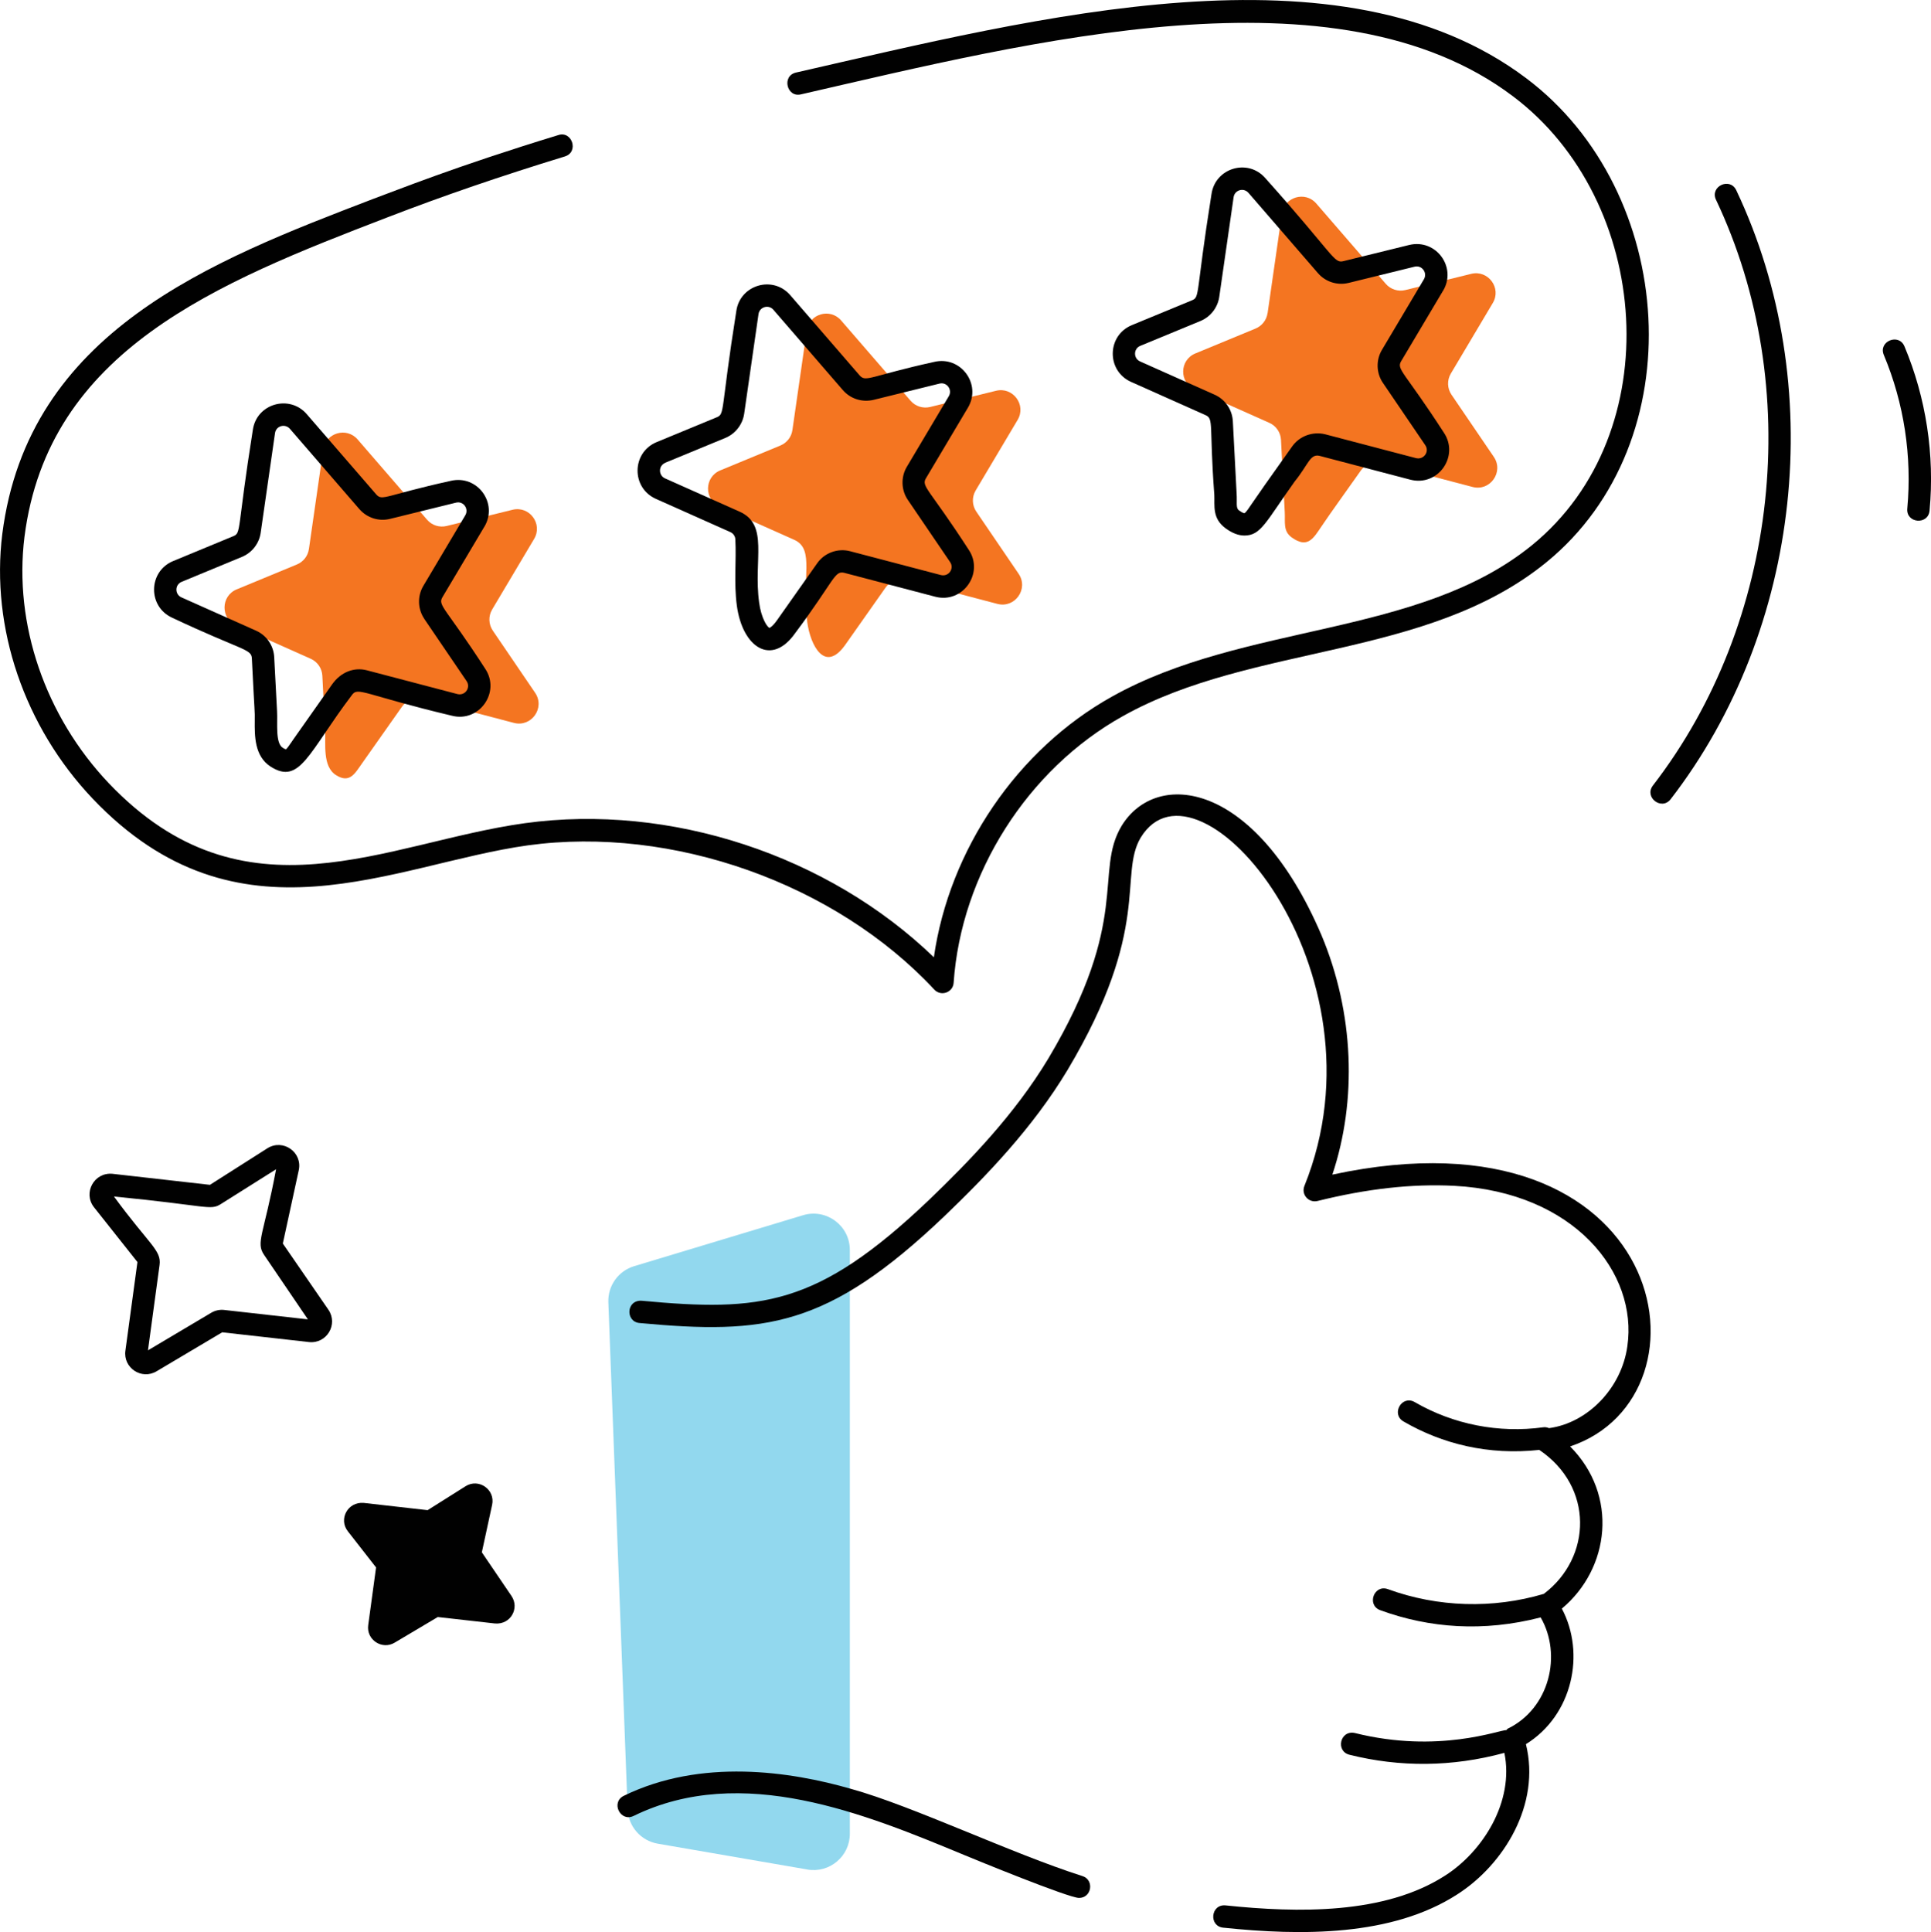 <svg xmlns="http://www.w3.org/2000/svg" id="Layer_1" data-name="Layer 1" viewBox="0 0 455.21 455.4"><defs><style>      .cls-1 {        fill: #010101;      }      .cls-2 {        fill: #f47521;      }      .cls-3 {        fill: #92d8ee;      }    </style></defs><path class="cls-2" d="M298.82,73.83l3.38-23.49c.57-3.93,5.5-5.38,8.1-2.37l16.38,18.93c1.14,1.32,2.92,1.88,4.61,1.47l15.53-3.82c4-.98,7.2,3.34,5.09,6.87l-9.89,16.63c-.92,1.55-.86,3.49.15,4.98l9.98,14.66c2.41,3.54-.86,8.18-5.01,7.09l-21.41-5.62c-1.87-.49-3.85.23-4.97,1.81-4.51,6.4-6.52,9.1-9.2,13.06-1.93,2.85-3.29,5.37-7.07,2.63-2.06-1.49-1.49-3.61-1.62-5.93-.3-5.69-.59-11.38-.89-17.07-.09-1.74-1.15-3.28-2.74-3.99l-17.57-7.84c-3.72-1.66-3.65-6.96.12-8.52l14.2-5.87c1.51-.63,2.59-2,2.82-3.63Z"></path><path class="cls-2" d="M186.8,101.39l3.38-23.49c.57-3.93,5.5-5.38,8.1-2.37l16.38,18.93c1.14,1.32,2.92,1.88,4.61,1.47l15.53-3.82c4-.98,7.2,3.34,5.09,6.87l-9.89,16.63c-.92,1.55-.86,3.49.15,4.98l9.98,14.66c2.41,3.54-.86,8.18-5.01,7.09l-21.41-5.62c-1.87-.49-3.85.23-4.97,1.81-1.99,2.82-7.48,10.61-9.46,13.43-4.81,6.83-8.24.2-8.98-5.34-1.39-10.33,1.89-17.17-3.07-19.38l-17.57-7.84c-3.72-1.66-3.65-6.96.12-8.52l14.2-5.87c1.51-.63,2.59-2,2.82-3.63Z"></path><path class="cls-2" d="M72.82,129.44l3.38-23.49c.57-3.93,5.5-5.38,8.1-2.37l16.38,18.93c1.14,1.32,2.92,1.88,4.61,1.47l15.53-3.82c4-.98,7.2,3.34,5.09,6.87l-9.89,16.63c-.92,1.55-.86,3.49.15,4.98l9.98,14.66c2.41,3.54-.86,8.18-5.01,7.09l-21.41-5.62c-1.87-.49-3.85.23-4.97,1.81-.31.44-.62.89-.94,1.33-2.84,4.03-5.68,8.06-8.52,12.09-1.66,2.36-2.9,4.72-6.09,2.7-3.25-2.06-2.39-7.43-2.56-10.71-.22-4.24-.44-8.48-.66-12.72-.09-1.74-1.15-3.28-2.74-3.99l-17.57-7.84c-3.72-1.66-3.65-6.96.12-8.52l14.2-5.87c1.51-.63,2.59-2,2.82-3.63Z"></path><path class="cls-3" d="M190.33,440.66l-35.28-6.09c-3.98-.69-6.94-4.07-7.1-8.11l-4.54-119.49c-.15-3.89,2.35-7.4,6.08-8.52l39.82-12.01c5.5-1.66,11.03,2.46,11.03,8.2v137.59c0,5.31-4.78,9.34-10.02,8.44Z"></path><path class="cls-1" d="M220.25,233.26c1.56,1.68,4.41.7,4.56-1.61,1.76-25.67,17.42-50.34,39.91-62.86,30.69-17.17,71.62-13.29,99.82-36.25,34.94-28.52,30.77-87.43-4.75-114.1-43.64-32.88-115.18-14.33-172.14-1.34-3.44.78-2.17,5.98,1.18,5.14,54.24-12.45,126.23-30.92,167.79.42,32.81,24.61,36.88,79.43,4.59,105.8-26.77,21.81-67.76,18.22-99.06,35.73-22.34,12.44-38.38,36.12-42,61.45-24.86-23.99-62.07-36.35-96.46-31.6-32.86,4.56-66,24.22-98.04-9.42-15-15.81-22.44-37.52-19.88-58.08,5.61-43.97,45.24-59.82,85.65-75.34,13.05-5.04,26.7-9.72,41.73-14.32,3.38-1.03,1.72-6.12-1.54-5.04-24.7,7.55-37.94,12.97-43.76,15.09C49.77,61.53,6.63,78.11.54,125.87c-2.75,22.11,5.21,45.43,21.3,62.38,34.34,36.1,70.8,15.45,102.58,11.01,34.11-4.68,72.58,9,95.84,34.01Z"></path><path class="cls-1" d="M340.2,68.52c3.27-5.5-1.63-12.29-7.99-10.78l-15.53,3.82c-2.23.58-2.09-1.32-18.38-19.56-4.12-4.74-11.81-2.41-12.7,3.72-3.78,23.75-2.69,24.27-4.59,25.06l-14.2,5.86c-5.91,2.46-6,10.76-.19,13.37l17.57,7.84c2.01.88.84,2.37,2.07,18.78.12,2.55-.56,5.56,2.69,7.92,1.56,1.13,3,1.68,4.4,1.68,3.93,0,5.02-3.17,11.85-12.73,3.27-4.03,3.61-6.59,5.88-6.05l21.41,5.62c6.57,1.67,11.61-5.61,7.86-11.13-9.32-14.42-11.21-14.85-10.04-16.81l9.89-16.63ZM326.02,90.27l9.97,14.66c1.05,1.53-.35,3.49-2.16,3.06l-21.41-5.62c-2.95-.73-6.06.39-7.81,2.86-6.22,8.75-7.79,10.99-9.55,13.57-.54.81-1.35,2.03-1.7,2.17,0,0-.39-.01-1.3-.68-.77-.55-.4-1.88-.54-3.93l-.89-17.07c-.15-2.75-1.8-5.14-4.3-6.26l-17.57-7.84c-1.6-.71-1.58-3,.05-3.67l14.21-5.87c2.36-.98,4.04-3.16,4.41-5.68l3.38-23.49c.24-1.69,2.35-2.33,3.5-1.03l16.39,18.94c1.8,2.07,4.57,2.94,7.24,2.29l15.53-3.82c1.76-.43,3.09,1.46,2.2,2.97l-9.89,16.63c-1.44,2.42-1.35,5.49.24,7.81Z"></path><path class="cls-1" d="M154.6,117.58l17.57,7.84c.69.3,1.14.96,1.18,1.72.26,5.03-.37,10.24.35,15.6,1.34,9.95,8.21,14.38,13.75,6.5,9.39-12.57,9.22-14.8,11.61-14.21l21.41,5.62c6.45,1.71,11.64-5.54,7.86-11.12-9.35-14.44-11.21-14.85-10.04-16.81l9.89-16.63c3.28-5.53-1.69-12.3-7.99-10.78-14.98,3.3-16.06,4.86-17.53,3.19l-16.38-18.94c-4.11-4.73-11.83-2.4-12.7,3.73-3.74,23.54-2.65,24.25-4.6,25.06l-14.19,5.86c-5.89,2.44-6.03,10.75-.19,13.37ZM156.81,109.08l14.2-5.86c2.36-.99,4.05-3.17,4.42-5.69l3.38-23.5c.24-1.67,2.36-2.34,3.5-1.02l16.38,18.94c1.8,2.07,4.55,2.94,7.25,2.3l15.53-3.83c1.76-.44,3.09,1.47,2.2,2.97l-9.89,16.63c-1.44,2.42-1.35,5.49.23,7.81l9.97,14.66c1.02,1.49-.29,3.5-2.16,3.06l-21.41-5.62c-2.91-.77-6.06.38-7.77,2.84l-9.48,13.44c-1.12,1.59-1.76,1.77-1.76,1.79-.6-.21-1.98-2.44-2.44-5.97-1.39-10.13,2.37-18.31-4.61-21.43l-17.57-7.84c-1.61-.71-1.59-3,.05-3.67Z"></path><path class="cls-1" d="M114.2,124.13c3.27-5.5-1.64-12.31-7.99-10.78-15.37,3.39-16.08,4.83-17.52,3.19l-16.39-18.93c-4.05-4.68-11.82-2.49-12.7,3.72-3.78,23.75-2.68,24.27-4.6,25.05l-14.19,5.87c-5.89,2.44-6.03,10.75-.19,13.37,16.58,7.8,18.63,7.3,18.75,9.56.69,14.07.71,11.92.68,14.73-.03,3.52-.08,8.36,3.76,10.8,6.91,4.37,8.87-3.3,19.12-16.85,1.46-2.08,2.77-.12,23.55,4.83,6.46,1.71,11.64-5.55,7.86-11.12-9.26-14.32-11.22-14.84-10.04-16.81l9.89-16.63ZM100.02,145.88l9.97,14.66c1.02,1.49-.29,3.51-2.16,3.06l-21.41-5.62c-2.92-.74-6.05.38-8.14,3.34l-9.12,12.94s-.38.55-.38.56c-.45.66-1.13,1.65-1.37,1.79,0,0-.23-.01-.76-.35-1.79-1.13-1.18-5.86-1.34-8.62l-.67-12.73c-.14-2.75-1.79-5.14-4.29-6.26l-17.57-7.84c-1.61-.71-1.59-3,.05-3.67l14.19-5.87c2.37-.98,4.07-3.15,4.43-5.68l3.38-23.5c.25-1.73,2.38-2.3,3.5-1.02l16.39,18.94c1.81,2.07,4.58,2.95,7.24,2.29l15.53-3.82c1.77-.44,3.08,1.47,2.2,2.97l-9.88,16.62c-1.45,2.42-1.36,5.49.23,7.82Z"></path><path class="cls-1" d="M255.17,442.21c-16.73-5.33-40.03-16.53-54.46-20.53h0c-14.43-4.17-35.45-7.28-53.66,1.61-3.13,1.53-.82,6.27,2.32,4.74,25.54-12.47,54.57-.48,77.94,9.22,2.33.97,24.6,10.11,27.06,10.11,3,0,3.65-4.25.8-5.15Z"></path><path class="cls-1" d="M314.09,276.86c5.84-17.46,5.15-38.09-2.6-56.51-15.55-36.34-38.88-39.16-47.11-25.64-6.49,10.93,2.29,21.96-17.22,54.75-7.95,13.23-18.71,24.31-28.18,33.4-26.42,25.17-39.72,26.34-67.73,23.74-3.67-.2-3.83,4.95-.49,5.25,29.55,2.73,44.3,1.1,71.87-25.18,9.73-9.33,20.79-20.73,29.06-34.51,19.93-33.47,11.95-45.85,17.22-54.73,13.47-22.1,59.12,31.32,38.59,82.11-.8,1.98.96,4.05,3.08,3.55,11.79-2.93,22.35-4.08,32.23-3.58,28.35,1.49,43.34,20.54,40.82,37.82-1.36,9.88-9.36,18.08-18.46,19.3-.42-.17-.87-.28-1.39-.2-10.41,1.43-21.18-.66-30.27-5.94-3.05-1.76-5.65,2.82-2.65,4.56,9.16,5.32,20.03,8.01,32.01,6.71,12.86,8.66,12.43,25.35,1.07,33.93-11.97,3.56-25.02,3.18-36.75-1.11-3.29-1.2-5.08,3.76-1.81,4.96,11.58,4.23,24.31,5.19,37.82,1.7,5.08,8.83,2.1,21.43-7.75,26.22-.15.07-.19.25-.33.34-1.6-.07-16.01,5.62-35.73.69-3.49-.75-4.59,4.29-1.28,5.12,11.87,2.97,24.18,2.92,36.53-.44,2.35,11.44-5.02,23.19-13.93,28.9-14.3,9.24-34.83,8.83-51.81,7.05-3.5-.32-3.99,4.89-.55,5.25,18.32,1.92,39.77,2.12,55.21-7.86,10.97-7.03,19.68-21.2,16.16-35.39,11.02-6.82,14.08-21.39,8.47-31.95,11.32-9.45,13.39-26.74,1.95-38.23,35.61-11.9,23.38-81.15-56.05-64.07Z"></path><path class="cls-1" d="M404.53,47.09c20.88,44.02,14.9,99.5-14.87,138.06-2.13,2.76,2.03,5.99,4.18,3.23,30.96-40.09,37.17-97.78,15.46-143.55-1.5-3.13-6.27-.9-4.77,2.27Z"></path><path class="cls-1" d="M448.95,81.64c-1.31-3.19-6.22-1.2-4.86,2.03,4.77,11.38,6.67,23.9,5.53,36.2-.33,3.5,4.93,3.94,5.25.49,1.23-13.17-.82-26.56-5.92-38.73Z"></path><path class="cls-1" d="M113.59,365.88l2.42-11.17c.78-3.59-3.14-6.35-6.26-4.39l-8.95,5.64-15.07-1.71c-3.8-.3-5.95,3.86-3.74,6.68l6.66,8.53-1.85,13.6c-.48,3.48,3.3,5.9,6.23,4.13l10.17-6.04,13.49,1.52c3.76.3,5.8-3.65,3.9-6.46l-7-10.31Z"></path><path class="cls-1" d="M66.67,293.12l3.76-17.29c.91-4.21-3.67-7.48-7.38-5.18l-13.56,8.63-22.96-2.6c-4.35-.42-7.01,4.49-4.39,7.86l10.26,12.94-2.84,20.9c-.56,4.02,3.79,6.95,7.33,4.86l15.49-9.2,20.46,2.3c4.2.44,6.91-4.18,4.59-7.6l-10.75-15.61ZM52.84,308.77c-1.06-.12-2.15.12-3.06.67l-14.9,8.85,2.73-20.09c.48-3.51-2.29-4.65-10.75-16.17,22.21,2.16,22.67,3.37,25.2,1.78l13.02-8.2c-2.9,15.45-4.83,17.23-2.83,20.18l10.33,15.2-19.74-2.22Z"></path></svg>